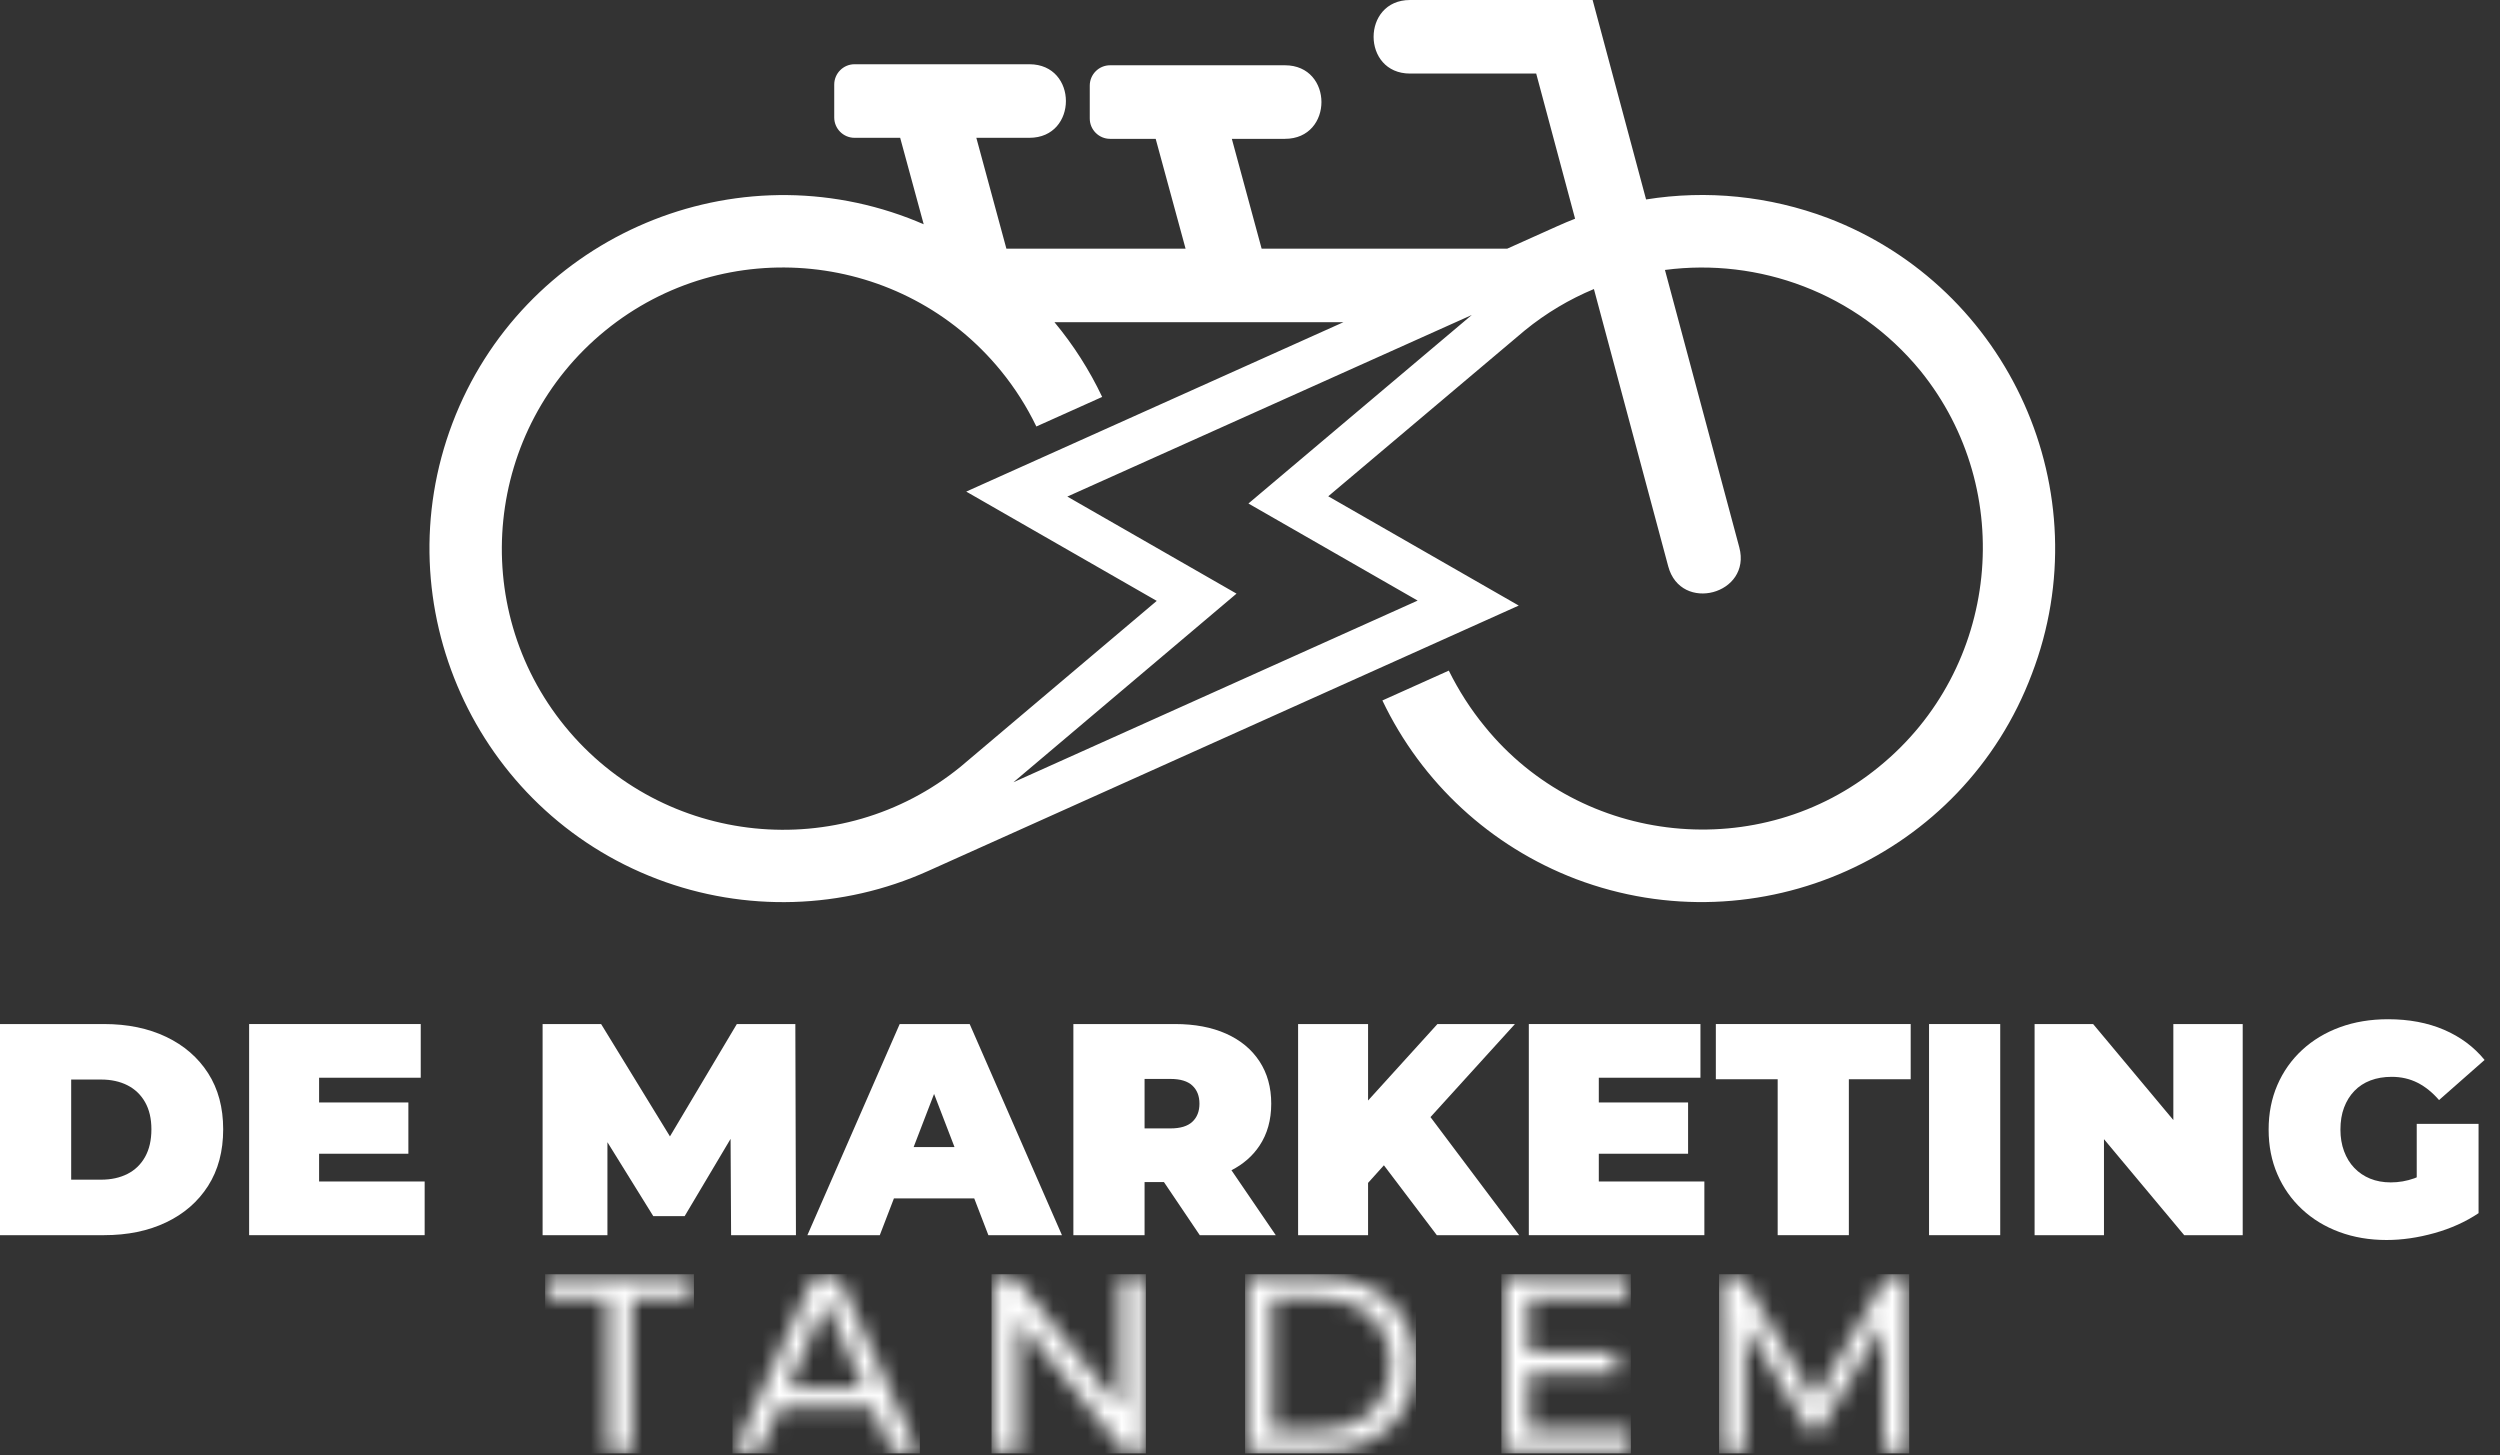 <svg width="146" height="85" viewBox="0 0 146 85" fill="none" xmlns="http://www.w3.org/2000/svg">
<rect x="0" y="0" width="146" height="85" fill="#333333" stroke="none"/>
<path d="M96.131 11.648C99.67 11.079 103.327 11.444 106.748 12.733C117.367 16.784 122.728 28.749 118.66 39.363C114.642 50.038 102.69 55.367 92.038 51.338C87.048 49.435 83.019 45.702 80.731 40.907L84.61 39.164C85.183 40.321 85.882 41.416 86.704 42.419C92.367 49.413 102.796 50.486 109.751 44.764C116.753 39.06 117.837 28.671 112.152 21.653C108.412 17.088 102.7 15.045 97.233 15.765L101.574 31.962C102.31 34.707 98.158 35.82 97.424 33.074L93.085 16.88C91.661 17.473 90.299 18.277 89.044 19.3L77.57 28.983L88.695 35.365L82.511 38.145L74.08 41.933V41.934L54.192 50.87C49.207 53.112 43.506 53.284 38.397 51.342C27.756 47.3 22.385 35.35 26.425 24.708C30.466 14.069 42.414 8.699 53.055 12.735C53.355 12.85 53.651 12.971 53.944 13.098L52.57 8.048H49.904C49.252 8.048 48.719 7.515 48.719 6.862V4.938C48.719 4.285 49.252 3.752 49.904 3.752H60.118C62.96 3.752 62.96 8.048 60.118 8.048H57.018L58.773 14.521H69.237L67.492 8.108H64.827C64.175 8.108 63.642 7.575 63.642 6.923V4.998C63.642 4.345 64.174 3.812 64.827 3.812H75.041C77.883 3.813 77.883 8.108 75.041 8.108H71.939L73.679 14.521H88.024L90.954 13.206C91.295 13.052 91.639 12.908 91.985 12.773L89.714 4.296H82.345C79.509 4.296 79.51 0 82.345 0L93.009 0L96.131 11.648ZM58.456 21.658C52.734 14.639 42.361 13.588 35.344 19.31C28.327 25.035 27.272 35.404 32.996 42.422C38.722 49.437 49.086 50.496 56.099 44.776L67.554 35.092L56.428 28.709L78.456 18.817H61.581C62.68 20.138 63.618 21.602 64.367 23.181L60.523 24.907C59.965 23.749 59.27 22.657 58.456 21.658ZM62.332 29L72.213 34.668L59.185 45.683L82.791 35.075L72.908 29.405L85.953 18.395L62.332 29Z" fill="white"/>
<path d="M8.472 67.563C8.226 68.004 7.882 68.335 7.442 68.558C7.001 68.781 6.488 68.893 5.901 68.893H4.157V63.045H5.901C6.488 63.045 7.001 63.157 7.442 63.38C7.882 63.603 8.226 63.932 8.472 64.366C8.719 64.801 8.842 65.329 8.842 65.951C8.842 66.586 8.719 67.123 8.472 67.563ZM9.705 60.553C8.66 60.054 7.451 59.804 6.077 59.804H0V72.134H6.077C7.451 72.134 8.66 71.885 9.705 71.385C10.75 70.886 11.566 70.176 12.154 69.254C12.741 68.332 13.034 67.231 13.034 65.951C13.034 64.683 12.741 63.591 12.154 62.675C11.566 61.759 10.75 61.052 9.705 60.553Z" fill="white"/>
<path d="M18.635 67.378H23.849V64.384H18.635V62.939H24.571V59.804H14.549V72.134H24.8V68.999H18.635V67.378Z" fill="white"/>
<path d="M43.031 59.804L39.125 66.366L35.105 59.804H31.688V72.134H35.474V66.705L38.152 71.024H39.983L42.666 66.51L42.696 72.134H46.483L46.448 59.804H43.031Z" fill="white"/>
<path d="M53.356 66.99L54.55 63.885L55.744 66.99H53.356ZM52.542 59.804L47.152 72.134H51.38L52.206 69.985H56.895L57.721 72.134H62.018L56.629 59.804H52.542Z" fill="white"/>
<path d="M69.634 63.398C69.91 63.656 70.048 64.008 70.048 64.454C70.048 64.901 69.91 65.253 69.634 65.511C69.358 65.77 68.933 65.899 68.357 65.899H66.843V63.01H68.357C68.933 63.01 69.358 63.139 69.634 63.398ZM73.553 66.911C74.011 66.225 74.24 65.406 74.24 64.454C74.24 63.503 74.011 62.679 73.553 61.98C73.095 61.281 72.446 60.744 71.607 60.368C70.767 59.992 69.772 59.804 68.621 59.804H62.685V72.134H66.843V69.034H67.975L70.066 72.134H74.504L71.917 68.342C72.608 67.988 73.153 67.511 73.553 66.911Z" fill="white"/>
<path d="M88.473 59.804H83.946L79.895 64.27V59.804H75.809V72.134H79.895V69.081L80.82 68.053L83.911 72.134H88.719L83.54 65.238L88.473 59.804Z" fill="white"/>
<path d="M93.37 67.378H98.584V64.384H93.37V62.939H99.306V59.804H89.283V72.134H99.535V68.999H93.37V67.378Z" fill="white"/>
<path d="M100.205 63.028H103.816V72.134H107.973V63.028H111.584V59.804H100.205V63.028Z" fill="white"/>
<path d="M112.656 72.134H116.813V59.804H112.656V72.134Z" fill="white"/>
<path d="M126.923 65.411L122.238 59.804H118.82V72.134H122.872V66.527L127.557 72.134H130.974V59.804H126.923V65.411Z" fill="white"/>
<path d="M141.137 68.756C141.09 68.775 141.042 68.797 140.996 68.814C140.549 68.973 140.091 69.052 139.622 69.052C139.176 69.052 138.773 68.978 138.415 68.832C138.057 68.685 137.749 68.477 137.491 68.206C137.232 67.936 137.033 67.61 136.892 67.229C136.751 66.847 136.681 66.427 136.681 65.969C136.681 65.488 136.751 65.059 136.892 64.684C137.033 64.308 137.232 63.985 137.491 63.715C137.749 63.445 138.063 63.239 138.433 63.098C138.803 62.957 139.217 62.887 139.675 62.887C140.227 62.887 140.728 63.002 141.181 63.23C141.633 63.459 142.053 63.797 142.44 64.243L145.1 61.901C144.477 61.138 143.688 60.55 142.731 60.139C141.774 59.728 140.685 59.523 139.464 59.523C138.442 59.523 137.505 59.678 136.654 59.989C135.802 60.301 135.066 60.744 134.444 61.319C133.821 61.895 133.34 62.576 132.999 63.363C132.658 64.149 132.488 65.018 132.488 65.969C132.488 66.921 132.658 67.79 132.999 68.576C133.34 69.363 133.818 70.044 134.435 70.619C135.051 71.195 135.779 71.638 136.619 71.949C137.458 72.26 138.377 72.416 139.375 72.416C140.279 72.416 141.213 72.281 142.176 72.011C143.139 71.741 143.996 71.353 144.748 70.849V65.635H141.137V68.756Z" fill="white"/>
<mask id="mask0_2047_3160" style="mask-type:luminance" maskUnits="userSpaceOnUse" x="31" y="74" width="10" height="11">
<path d="M31.975 74.554V75.825H35.48V84.779H36.926V75.825H40.432V74.554H31.975Z" fill="white"/>
</mask>
<g mask="url(#mask0_2047_3160)">
<rect x="31.834" y="74.416" width="8.691" height="10.461" fill="white"/>
</g>
<mask id="mask1_2047_3160" style="mask-type:luminance" maskUnits="userSpaceOnUse" x="42" y="74" width="12" height="11">
<path d="M47.517 74.554L42.887 84.779H44.391L45.514 82.223H50.951L52.075 84.779H53.608L48.963 74.554H47.517ZM48.233 76.037L50.438 81.054H46.028L48.233 76.037Z" fill="white"/>
</mask>
<g mask="url(#mask1_2047_3160)">
<rect x="42.775" y="74.416" width="10.944" height="10.461" fill="white"/>
</g>
<mask id="mask2_2047_3160" style="mask-type:luminance" maskUnits="userSpaceOnUse" x="58" y="74" width="9" height="11">
<path d="M65.381 74.554V82.173L59.246 74.554H58.049V84.779H59.509V77.16L65.644 84.779H66.842V74.554H65.381Z" fill="white"/>
</mask>
<g mask="url(#mask2_2047_3160)">
<rect x="57.904" y="74.416" width="9.013" height="10.461" fill="white"/>
</g>
<mask id="mask3_2047_3160" style="mask-type:luminance" maskUnits="userSpaceOnUse" x="72" y="74" width="11" height="11">
<path d="M72.83 74.554V84.779H77.139C78.229 84.779 79.191 84.565 80.024 84.136C80.856 83.708 81.504 83.109 81.966 82.34C82.429 81.57 82.66 80.679 82.66 79.666C82.66 78.654 82.429 77.763 81.966 76.993C81.504 76.224 80.856 75.625 80.024 75.197C79.191 74.769 78.229 74.554 77.139 74.554H72.83ZM74.291 75.825H77.052C77.899 75.825 78.631 75.986 79.25 76.307C79.868 76.628 80.347 77.076 80.689 77.651C81.029 78.225 81.2 78.897 81.2 79.666C81.2 80.426 81.029 81.096 80.689 81.675C80.347 82.254 79.868 82.705 79.25 83.026C78.631 83.347 77.899 83.508 77.052 83.508H74.291V75.825Z" fill="white"/>
</mask>
<g mask="url(#mask3_2047_3160)">
<rect x="72.713" y="74.416" width="9.978" height="10.461" fill="white"/>
</g>
<mask id="mask4_2047_3160" style="mask-type:luminance" maskUnits="userSpaceOnUse" x="87" y="74" width="9" height="11">
<path d="M87.816 74.554V84.779H95.237V83.508H89.277V80.207H94.404V78.965H89.277V75.825H95.032V74.554H87.816Z" fill="white"/>
</mask>
<g mask="url(#mask4_2047_3160)">
<rect x="87.68" y="74.416" width="7.564" height="10.461" fill="white"/>
</g>
<mask id="mask5_2047_3160" style="mask-type:luminance" maskUnits="userSpaceOnUse" x="100" y="74" width="12" height="11">
<path d="M110.193 74.554L105.984 81.736L101.721 74.554H100.523V84.779H101.926V77.369L105.621 83.537H106.293L109.99 77.323L110.003 84.779H111.406L111.391 74.554H110.193Z" fill="white"/>
</mask>
<g mask="url(#mask5_2047_3160)">
<rect x="100.393" y="74.416" width="11.105" height="10.461" fill="white"/>
</g>
</svg>
